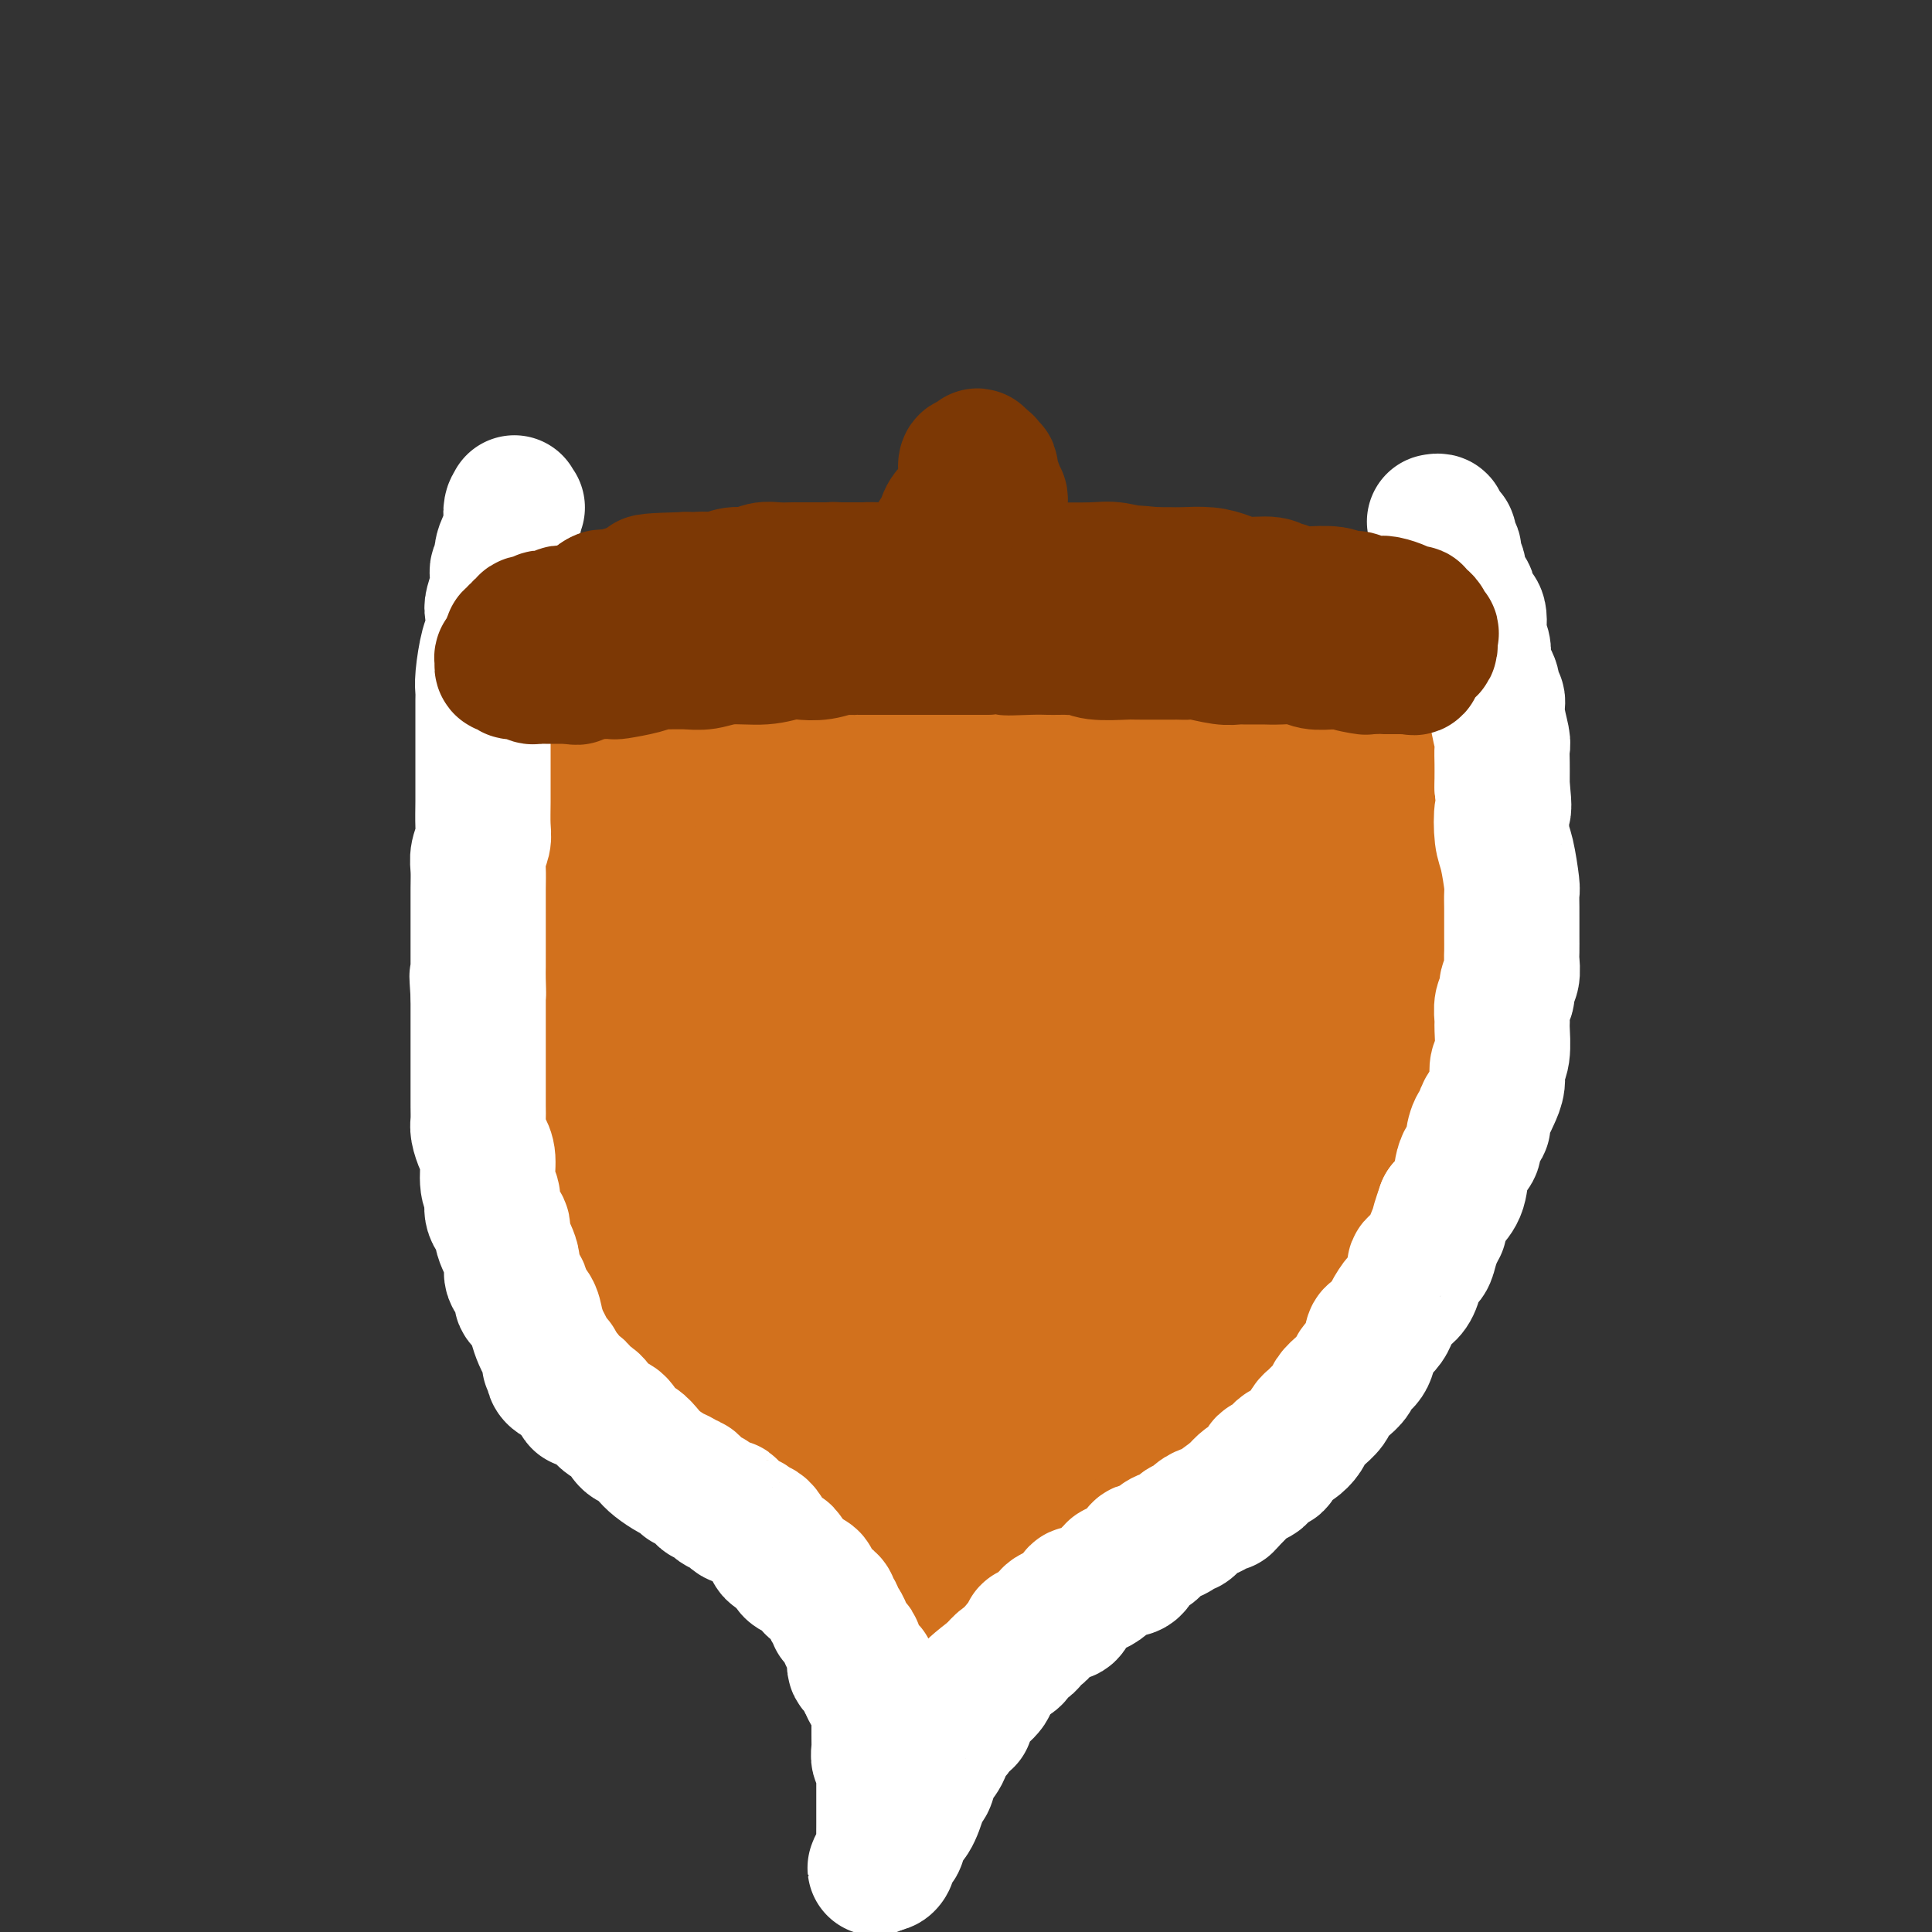 <svg viewBox='0 0 400 400' version='1.1' xmlns='http://www.w3.org/2000/svg' xmlns:xlink='http://www.w3.org/1999/xlink'><rect x="0" y="0" width="400" height="400" fill="#333333" stroke="none"/><g fill='none' stroke='#D2711D' stroke-width='28' stroke-linecap='round' stroke-linejoin='round'><path d='M186,316c0.009,-0.033 0.017,-0.065 0,0c-0.017,0.065 -0.061,0.228 0,0c0.061,-0.228 0.226,-0.849 0,-1c-0.226,-0.151 -0.844,0.166 -1,0c-0.156,-0.166 0.150,-0.815 0,-1c-0.150,-0.185 -0.757,0.094 -1,0c-0.243,-0.094 -0.121,-0.560 0,-1c0.121,-0.440 0.243,-0.854 0,-1c-0.243,-0.146 -0.850,-0.025 -1,0c-0.150,0.025 0.156,-0.045 0,0c-0.156,0.045 -0.773,0.204 -1,0c-0.227,-0.204 -0.065,-0.773 0,-1c0.065,-0.227 0.032,-0.114 0,0'/><path d='M182,311c-0.630,-0.957 -0.207,-0.849 0,-1c0.207,-0.151 0.196,-0.563 0,-1c-0.196,-0.437 -0.578,-0.901 -1,-1c-0.422,-0.099 -0.882,0.166 -1,0c-0.118,-0.166 0.108,-0.763 0,-1c-0.108,-0.237 -0.551,-0.115 -1,0c-0.449,0.115 -0.904,0.224 -1,0c-0.096,-0.224 0.167,-0.782 0,-1c-0.167,-0.218 -0.764,-0.096 -1,0c-0.236,0.096 -0.109,0.165 0,0c0.109,-0.165 0.202,-0.565 0,-1c-0.202,-0.435 -0.698,-0.905 -1,-1c-0.302,-0.095 -0.408,0.186 -1,0c-0.592,-0.186 -1.668,-0.837 -2,-1c-0.332,-0.163 0.079,0.164 0,0c-0.079,-0.164 -0.650,-0.818 -1,-1c-0.350,-0.182 -0.479,0.110 -1,0c-0.521,-0.110 -1.435,-0.621 -2,-1c-0.565,-0.379 -0.780,-0.625 -1,-1c-0.220,-0.375 -0.444,-0.877 -1,-1c-0.556,-0.123 -1.446,0.135 -2,0c-0.554,-0.135 -0.774,-0.662 -1,-1c-0.226,-0.338 -0.457,-0.486 -1,-1c-0.543,-0.514 -1.397,-1.393 -2,-2c-0.603,-0.607 -0.956,-0.941 -1,-1c-0.044,-0.059 0.221,0.157 0,0c-0.221,-0.157 -0.927,-0.686 -2,-1c-1.073,-0.314 -2.515,-0.414 -3,-1c-0.485,-0.586 -0.015,-1.658 0,-2c0.015,-0.342 -0.424,0.045 -1,0c-0.576,-0.045 -1.288,-0.523 -2,-1'/><path d='M152,289c-4.590,-3.822 -1.065,-2.378 0,-2c1.065,0.378 -0.331,-0.309 -1,-1c-0.669,-0.691 -0.612,-1.387 -1,-2c-0.388,-0.613 -1.222,-1.142 -2,-2c-0.778,-0.858 -1.500,-2.046 -2,-3c-0.500,-0.954 -0.778,-1.673 -1,-2c-0.222,-0.327 -0.387,-0.262 -1,-1c-0.613,-0.738 -1.673,-2.280 -2,-3c-0.327,-0.720 0.080,-0.618 0,-1c-0.080,-0.382 -0.646,-1.248 -1,-2c-0.354,-0.752 -0.495,-1.391 -1,-2c-0.505,-0.609 -1.374,-1.188 -2,-2c-0.626,-0.812 -1.008,-1.856 -1,-3c0.008,-1.144 0.405,-2.390 0,-3c-0.405,-0.610 -1.611,-0.586 -2,-1c-0.389,-0.414 0.039,-1.266 0,-2c-0.039,-0.734 -0.546,-1.351 -1,-2c-0.454,-0.649 -0.854,-1.329 -1,-2c-0.146,-0.671 -0.039,-1.334 0,-2c0.039,-0.666 0.010,-1.337 0,-2c-0.010,-0.663 -0.002,-1.320 0,-2c0.002,-0.680 -0.003,-1.384 0,-2c0.003,-0.616 0.015,-1.146 0,-2c-0.015,-0.854 -0.057,-2.033 0,-3c0.057,-0.967 0.211,-1.722 0,-2c-0.211,-0.278 -0.789,-0.078 -1,-1c-0.211,-0.922 -0.057,-2.965 0,-4c0.057,-1.035 0.015,-1.061 0,-2c-0.015,-0.939 -0.004,-2.791 0,-4c0.004,-1.209 0.001,-1.774 0,-3c-0.001,-1.226 -0.001,-3.113 0,-5'/><path d='M132,219c-0.155,-5.702 -0.041,-2.956 0,-3c0.041,-0.044 0.011,-2.879 0,-4c-0.011,-1.121 -0.003,-0.528 0,-1c0.003,-0.472 0.001,-2.010 0,-3c-0.001,-0.990 -0.000,-1.434 0,-2c0.000,-0.566 0.000,-1.255 0,-2c-0.000,-0.745 0.000,-1.546 0,-2c-0.000,-0.454 -0.000,-0.562 0,-1c0.000,-0.438 0.000,-1.206 0,-2c-0.000,-0.794 -0.001,-1.615 0,-2c0.001,-0.385 0.004,-0.333 0,-1c-0.004,-0.667 -0.015,-2.051 0,-3c0.015,-0.949 0.057,-1.461 0,-2c-0.057,-0.539 -0.212,-1.104 0,-2c0.212,-0.896 0.793,-2.123 1,-3c0.207,-0.877 0.041,-1.404 0,-2c-0.041,-0.596 0.042,-1.263 0,-2c-0.042,-0.737 -0.208,-1.546 0,-2c0.208,-0.454 0.792,-0.555 1,-1c0.208,-0.445 0.041,-1.234 0,-2c-0.041,-0.766 0.046,-1.511 0,-2c-0.046,-0.489 -0.223,-0.724 0,-1c0.223,-0.276 0.847,-0.595 1,-1c0.153,-0.405 -0.165,-0.896 0,-1c0.165,-0.104 0.813,0.179 1,0c0.187,-0.179 -0.088,-0.822 0,-1c0.088,-0.178 0.537,0.107 1,0c0.463,-0.107 0.938,-0.606 1,-1c0.062,-0.394 -0.291,-0.683 0,-1c0.291,-0.317 1.226,-0.662 2,-1c0.774,-0.338 1.387,-0.669 2,-1'/><path d='M142,167c1.039,-1.142 -0.364,0.003 0,0c0.364,-0.003 2.496,-1.154 4,-2c1.504,-0.846 2.382,-1.389 3,-2c0.618,-0.611 0.977,-1.291 2,-2c1.023,-0.709 2.711,-1.447 4,-2c1.289,-0.553 2.179,-0.922 3,-1c0.821,-0.078 1.573,0.133 2,0c0.427,-0.133 0.531,-0.610 1,-1c0.469,-0.390 1.305,-0.693 2,-1c0.695,-0.307 1.250,-0.618 2,-1c0.750,-0.382 1.697,-0.834 3,-1c1.303,-0.166 2.963,-0.044 4,0c1.037,0.044 1.449,0.012 3,0c1.551,-0.012 4.239,-0.003 6,0c1.761,0.003 2.595,0.001 4,0c1.405,-0.001 3.380,-0.000 5,0c1.620,0.000 2.884,0.000 5,0c2.116,-0.000 5.083,0.000 7,0c1.917,-0.000 2.784,-0.000 5,0c2.216,0.000 5.781,0.001 8,0c2.219,-0.001 3.093,-0.004 4,0c0.907,0.004 1.848,0.015 3,0c1.152,-0.015 2.516,-0.057 3,0c0.484,0.057 0.087,0.211 1,0c0.913,-0.211 3.135,-0.789 4,-1c0.865,-0.211 0.374,-0.057 1,0c0.626,0.057 2.369,0.015 4,0c1.631,-0.015 3.148,-0.004 4,0c0.852,0.004 1.037,0.001 2,0c0.963,-0.001 2.704,-0.000 4,0c1.296,0.000 2.148,0.000 3,0'/><path d='M248,153c12.906,-0.155 5.171,-0.041 3,0c-2.171,0.041 1.221,0.011 3,0c1.779,-0.011 1.946,-0.003 3,0c1.054,0.003 2.997,0.000 4,0c1.003,-0.000 1.067,0.003 2,0c0.933,-0.003 2.734,-0.011 4,0c1.266,0.011 1.997,0.041 3,0c1.003,-0.041 2.279,-0.152 3,0c0.721,0.152 0.886,0.567 2,1c1.114,0.433 3.178,0.886 4,1c0.822,0.114 0.401,-0.109 1,0c0.599,0.109 2.216,0.551 3,1c0.784,0.449 0.735,0.905 1,1c0.265,0.095 0.845,-0.173 1,0c0.155,0.173 -0.116,0.785 0,1c0.116,0.215 0.618,0.032 1,0c0.382,-0.032 0.644,0.086 1,0c0.356,-0.086 0.806,-0.375 1,0c0.194,0.375 0.132,1.413 0,2c-0.132,0.587 -0.334,0.724 0,1c0.334,0.276 1.203,0.693 2,1c0.797,0.307 1.523,0.505 2,1c0.477,0.495 0.706,1.288 1,2c0.294,0.712 0.653,1.343 1,2c0.347,0.657 0.681,1.341 1,2c0.319,0.659 0.621,1.293 1,2c0.379,0.707 0.834,1.488 1,2c0.166,0.512 0.045,0.756 0,1c-0.045,0.244 -0.012,0.489 0,1c0.012,0.511 0.003,1.289 0,2c-0.003,0.711 -0.002,1.356 0,2'/><path d='M297,179c1.392,3.666 0.373,2.330 0,2c-0.373,-0.330 -0.100,0.345 0,1c0.100,0.655 0.027,1.289 0,2c-0.027,0.711 -0.007,1.498 0,2c0.007,0.502 0.002,0.720 0,1c-0.002,0.280 -0.001,0.623 0,1c0.001,0.377 0.000,0.788 0,1c-0.000,0.212 -0.000,0.224 0,1c0.000,0.776 0.000,2.315 0,3c-0.000,0.685 0.000,0.517 0,1c-0.000,0.483 -0.000,1.618 0,3c0.000,1.382 0.000,3.012 0,4c-0.000,0.988 -0.000,1.336 0,2c0.000,0.664 0.001,1.645 0,2c-0.001,0.355 -0.003,0.083 0,1c0.003,0.917 0.011,3.022 0,4c-0.011,0.978 -0.042,0.829 0,1c0.042,0.171 0.155,0.662 0,1c-0.155,0.338 -0.580,0.523 -1,1c-0.420,0.477 -0.834,1.248 -1,2c-0.166,0.752 -0.082,1.487 0,2c0.082,0.513 0.163,0.804 0,1c-0.163,0.196 -0.568,0.299 -1,1c-0.432,0.701 -0.889,2.002 -1,3c-0.111,0.998 0.125,1.692 0,2c-0.125,0.308 -0.611,0.229 -1,1c-0.389,0.771 -0.682,2.392 -1,3c-0.318,0.608 -0.663,0.202 -1,1c-0.337,0.798 -0.668,2.799 -1,4c-0.332,1.201 -0.666,1.600 -1,2'/><path d='M288,235c-1.339,4.227 -0.188,2.293 0,2c0.188,-0.293 -0.589,1.053 -1,2c-0.411,0.947 -0.457,1.494 -1,2c-0.543,0.506 -1.585,0.971 -2,2c-0.415,1.029 -0.205,2.621 0,3c0.205,0.379 0.406,-0.456 0,0c-0.406,0.456 -1.417,2.204 -2,3c-0.583,0.796 -0.737,0.641 -1,1c-0.263,0.359 -0.634,1.233 -1,2c-0.366,0.767 -0.728,1.428 -1,2c-0.272,0.572 -0.454,1.057 -1,2c-0.546,0.943 -1.456,2.345 -2,3c-0.544,0.655 -0.724,0.565 -1,1c-0.276,0.435 -0.650,1.397 -1,2c-0.350,0.603 -0.675,0.847 -1,1c-0.325,0.153 -0.650,0.214 -1,1c-0.350,0.786 -0.727,2.297 -1,3c-0.273,0.703 -0.444,0.599 -1,1c-0.556,0.401 -1.496,1.306 -2,2c-0.504,0.694 -0.572,1.178 -1,2c-0.428,0.822 -1.218,1.983 -2,3c-0.782,1.017 -1.557,1.890 -2,3c-0.443,1.110 -0.553,2.457 -1,3c-0.447,0.543 -1.232,0.282 -2,1c-0.768,0.718 -1.520,2.416 -2,3c-0.480,0.584 -0.689,0.054 -1,0c-0.311,-0.054 -0.722,0.367 -1,1c-0.278,0.633 -0.421,1.478 -1,2c-0.579,0.522 -1.594,0.721 -2,1c-0.406,0.279 -0.203,0.640 0,1'/><path d='M253,290c-4.048,5.278 -1.669,1.474 -1,0c0.669,-1.474 -0.372,-0.616 -1,0c-0.628,0.616 -0.844,0.992 -1,1c-0.156,0.008 -0.252,-0.350 -1,0c-0.748,0.350 -2.149,1.408 -3,2c-0.851,0.592 -1.153,0.718 -2,1c-0.847,0.282 -2.238,0.721 -3,1c-0.762,0.279 -0.893,0.400 -2,1c-1.107,0.600 -3.189,1.680 -4,2c-0.811,0.320 -0.350,-0.121 -1,0c-0.650,0.121 -2.411,0.802 -3,1c-0.589,0.198 -0.008,-0.088 0,0c0.008,0.088 -0.559,0.549 -1,1c-0.441,0.451 -0.757,0.890 -1,1c-0.243,0.110 -0.413,-0.110 -1,0c-0.587,0.110 -1.590,0.551 -2,1c-0.410,0.449 -0.228,0.907 -1,1c-0.772,0.093 -2.500,-0.177 -3,0c-0.500,0.177 0.227,0.803 0,1c-0.227,0.197 -1.408,-0.034 -2,0c-0.592,0.034 -0.593,0.334 -1,1c-0.407,0.666 -1.218,1.699 -2,2c-0.782,0.301 -1.534,-0.130 -2,0c-0.466,0.130 -0.646,0.823 -1,1c-0.354,0.177 -0.881,-0.160 -1,0c-0.119,0.160 0.172,0.816 0,1c-0.172,0.184 -0.806,-0.105 -1,0c-0.194,0.105 0.051,0.606 0,1c-0.051,0.394 -0.398,0.683 -1,1c-0.602,0.317 -1.458,0.662 -2,1c-0.542,0.338 -0.771,0.669 -1,1'/><path d='M208,313c-2.364,1.729 -1.275,1.051 -1,1c0.275,-0.051 -0.265,0.526 -1,1c-0.735,0.474 -1.664,0.844 -2,1c-0.336,0.156 -0.079,0.096 0,0c0.079,-0.096 -0.020,-0.228 0,0c0.020,0.228 0.159,0.817 0,1c-0.159,0.183 -0.617,-0.038 -1,0c-0.383,0.038 -0.690,0.336 -1,1c-0.310,0.664 -0.623,1.693 -1,2c-0.377,0.307 -0.818,-0.110 -1,0c-0.182,0.110 -0.105,0.746 0,1c0.105,0.254 0.240,0.125 0,0c-0.240,-0.125 -0.853,-0.245 -1,0c-0.147,0.245 0.172,0.854 0,1c-0.172,0.146 -0.835,-0.172 -1,0c-0.165,0.172 0.167,0.835 0,1c-0.167,0.165 -0.833,-0.166 -1,0c-0.167,0.166 0.165,0.829 0,1c-0.165,0.171 -0.828,-0.150 -1,0c-0.172,0.150 0.146,0.771 0,1c-0.146,0.229 -0.756,0.065 -1,0c-0.244,-0.065 -0.122,-0.033 0,0'/><path d='M195,325c-1.964,1.796 -0.372,0.285 0,0c0.372,-0.285 -0.474,0.656 -1,1c-0.526,0.344 -0.733,0.092 -1,0c-0.267,-0.092 -0.596,-0.024 -1,0c-0.404,0.024 -0.883,0.002 -1,0c-0.117,-0.002 0.127,0.014 0,0c-0.127,-0.014 -0.627,-0.059 -1,0c-0.373,0.059 -0.621,0.222 -1,0c-0.379,-0.222 -0.890,-0.829 -1,-1c-0.110,-0.171 0.181,0.095 0,0c-0.181,-0.095 -0.833,-0.551 -1,-1c-0.167,-0.449 0.151,-0.891 0,-1c-0.151,-0.109 -0.773,0.114 -1,0c-0.227,-0.114 -0.061,-0.567 0,-1c0.061,-0.433 0.016,-0.847 0,-1c-0.016,-0.153 -0.005,-0.044 0,0c0.005,0.044 0.002,0.022 0,0'/><path d='M186,321c-0.692,-0.724 -0.921,-0.036 -1,0c-0.079,0.036 -0.006,-0.582 0,-1c0.006,-0.418 -0.054,-0.637 0,-1c0.054,-0.363 0.221,-0.871 0,-1c-0.221,-0.129 -0.829,0.120 -1,0c-0.171,-0.120 0.094,-0.609 0,-1c-0.094,-0.391 -0.547,-0.683 -1,-1c-0.453,-0.317 -0.905,-0.660 -1,-1c-0.095,-0.340 0.168,-0.679 0,-1c-0.168,-0.321 -0.766,-0.625 -1,-1c-0.234,-0.375 -0.105,-0.821 0,-1c0.105,-0.179 0.187,-0.090 0,0c-0.187,0.090 -0.642,0.183 -1,0c-0.358,-0.183 -0.617,-0.640 -1,-1c-0.383,-0.360 -0.889,-0.621 -1,-1c-0.111,-0.379 0.174,-0.875 0,-1c-0.174,-0.125 -0.806,0.123 -1,0c-0.194,-0.123 0.050,-0.615 0,-1c-0.050,-0.385 -0.395,-0.663 -1,-1c-0.605,-0.337 -1.472,-0.734 -2,-1c-0.528,-0.266 -0.719,-0.400 -1,-1c-0.281,-0.600 -0.653,-1.666 -1,-2c-0.347,-0.334 -0.670,0.064 -1,0c-0.330,-0.064 -0.666,-0.590 -1,-1c-0.334,-0.410 -0.667,-0.705 -1,-1'/><path d='M169,301c-2.847,-3.338 -1.465,-1.682 -1,-1c0.465,0.682 0.012,0.390 0,0c-0.012,-0.390 0.417,-0.878 0,-1c-0.417,-0.122 -1.680,0.121 -2,0c-0.320,-0.121 0.305,-0.606 0,-1c-0.305,-0.394 -1.538,-0.698 -2,-1c-0.462,-0.302 -0.151,-0.603 0,-1c0.151,-0.397 0.142,-0.890 0,-1c-0.142,-0.110 -0.418,0.164 -1,0c-0.582,-0.164 -1.470,-0.765 -2,-1c-0.530,-0.235 -0.703,-0.104 -1,0c-0.297,0.104 -0.717,0.183 -1,0c-0.283,-0.183 -0.429,-0.626 -1,-1c-0.571,-0.374 -1.567,-0.679 -2,-1c-0.433,-0.321 -0.302,-0.659 -1,-1c-0.698,-0.341 -2.225,-0.683 -3,-1c-0.775,-0.317 -0.799,-0.607 -1,-1c-0.201,-0.393 -0.578,-0.889 -1,-1c-0.422,-0.111 -0.888,0.164 -1,0c-0.112,-0.164 0.128,-0.766 0,-1c-0.128,-0.234 -0.626,-0.102 -1,0c-0.374,0.102 -0.625,0.172 -1,0c-0.375,-0.172 -0.874,-0.586 -1,-1c-0.126,-0.414 0.121,-0.828 0,-1c-0.121,-0.172 -0.610,-0.101 -1,0c-0.390,0.101 -0.682,0.234 -1,0c-0.318,-0.234 -0.663,-0.833 -1,-1c-0.337,-0.167 -0.668,0.100 -1,0c-0.332,-0.100 -0.666,-0.565 -1,-1c-0.334,-0.435 -0.667,-0.838 -1,-1c-0.333,-0.162 -0.667,-0.081 -1,0'/><path d='M139,282c-4.599,-3.167 -1.095,-1.584 0,-1c1.095,0.584 -0.217,0.167 -1,0c-0.783,-0.167 -1.035,-0.086 -1,0c0.035,0.086 0.357,0.178 0,0c-0.357,-0.178 -1.395,-0.624 -2,-1c-0.605,-0.376 -0.779,-0.682 -1,-1c-0.221,-0.318 -0.489,-0.648 -1,-1c-0.511,-0.352 -1.264,-0.725 -2,-1c-0.736,-0.275 -1.454,-0.450 -2,-1c-0.546,-0.550 -0.920,-1.473 -1,-2c-0.080,-0.527 0.133,-0.656 0,-1c-0.133,-0.344 -0.613,-0.903 -1,-1c-0.387,-0.097 -0.681,0.269 -1,0c-0.319,-0.269 -0.663,-1.173 -1,-2c-0.337,-0.827 -0.667,-1.577 -1,-2c-0.333,-0.423 -0.667,-0.518 -1,-1c-0.333,-0.482 -0.663,-1.350 -1,-2c-0.337,-0.650 -0.682,-1.081 -1,-2c-0.318,-0.919 -0.611,-2.327 -1,-3c-0.389,-0.673 -0.875,-0.610 -1,-1c-0.125,-0.390 0.111,-1.233 0,-2c-0.111,-0.767 -0.570,-1.458 -1,-2c-0.430,-0.542 -0.832,-0.935 -1,-2c-0.168,-1.065 -0.101,-2.801 0,-4c0.101,-1.199 0.237,-1.862 0,-3c-0.237,-1.138 -0.848,-2.753 -1,-4c-0.152,-1.247 0.155,-2.128 0,-3c-0.155,-0.872 -0.773,-1.735 -1,-3c-0.227,-1.265 -0.065,-2.933 0,-4c0.065,-1.067 0.032,-1.534 0,-2'/><path d='M115,230c-1.094,-5.612 -0.829,-3.142 -1,-3c-0.171,0.142 -0.778,-2.044 -1,-3c-0.222,-0.956 -0.060,-0.681 0,-1c0.060,-0.319 0.016,-1.231 0,-2c-0.016,-0.769 -0.004,-1.393 0,-2c0.004,-0.607 0.001,-1.197 0,-2c-0.001,-0.803 -0.000,-1.820 0,-3c0.000,-1.180 0.000,-2.522 0,-3c-0.000,-0.478 -0.000,-0.093 0,-1c0.000,-0.907 0.000,-3.107 0,-4c-0.000,-0.893 -0.000,-0.480 0,-1c0.000,-0.520 0.000,-1.974 0,-3c-0.000,-1.026 -0.000,-1.623 0,-2c0.000,-0.377 0.000,-0.533 0,-1c-0.000,-0.467 -0.000,-1.246 0,-2c0.000,-0.754 0.000,-1.482 0,-2c-0.000,-0.518 -0.000,-0.824 0,-2c0.000,-1.176 0.000,-3.220 0,-4c-0.000,-0.780 -0.000,-0.296 0,-1c0.000,-0.704 0.000,-2.597 0,-4c-0.000,-1.403 -0.000,-2.316 0,-3c0.000,-0.684 0.000,-1.140 0,-2c-0.000,-0.860 -0.000,-2.123 0,-3c0.000,-0.877 0.000,-1.366 0,-2c-0.000,-0.634 -0.000,-1.413 0,-2c0.000,-0.587 -0.000,-0.983 0,-1c0.000,-0.017 -0.000,0.346 0,0c0.000,-0.346 -0.000,-1.402 0,-2c0.000,-0.598 -0.000,-0.738 0,-1c0.000,-0.262 0.000,-0.646 0,-1c0.000,-0.354 0.000,-0.677 0,-1'/><path d='M113,166c-0.309,-10.225 -0.083,-3.786 0,-2c0.083,1.786 0.022,-1.081 0,-2c-0.022,-0.919 -0.006,0.108 0,0c0.006,-0.108 0.002,-1.352 0,-2c-0.002,-0.648 -0.001,-0.699 0,-1c0.001,-0.301 0.003,-0.853 0,-1c-0.003,-0.147 -0.011,0.110 0,0c0.011,-0.110 0.041,-0.589 0,-1c-0.041,-0.411 -0.154,-0.756 0,-1c0.154,-0.244 0.574,-0.386 1,-1c0.426,-0.614 0.858,-1.698 1,-2c0.142,-0.302 -0.005,0.180 0,0c0.005,-0.180 0.161,-1.021 1,-2c0.839,-0.979 2.361,-2.098 3,-3c0.639,-0.902 0.395,-1.589 1,-2c0.605,-0.411 2.061,-0.547 3,-1c0.939,-0.453 1.363,-1.225 2,-2c0.637,-0.775 1.486,-1.555 3,-2c1.514,-0.445 3.692,-0.557 5,-1c1.308,-0.443 1.745,-1.219 3,-2c1.255,-0.781 3.327,-1.568 5,-2c1.673,-0.432 2.946,-0.511 5,-1c2.054,-0.489 4.889,-1.389 7,-2c2.111,-0.611 3.497,-0.933 6,-1c2.503,-0.067 6.122,0.122 8,0c1.878,-0.122 2.014,-0.555 3,-1c0.986,-0.445 2.821,-0.903 4,-1c1.179,-0.097 1.702,0.166 3,0c1.298,-0.166 3.371,-0.762 5,-1c1.629,-0.238 2.815,-0.119 4,0'/><path d='M186,129c6.701,-0.569 6.952,0.009 8,0c1.048,-0.009 2.891,-0.605 4,0c1.109,0.605 1.482,2.411 3,3c1.518,0.589 4.180,-0.039 7,0c2.820,0.039 5.797,0.746 8,1c2.203,0.254 3.631,0.057 5,0c1.369,-0.057 2.678,0.027 4,0c1.322,-0.027 2.655,-0.165 4,0c1.345,0.165 2.701,0.633 4,1c1.299,0.367 2.540,0.635 5,1c2.460,0.365 6.140,0.829 9,1c2.860,0.171 4.901,0.049 7,0c2.099,-0.049 4.257,-0.024 6,0c1.743,0.024 3.071,0.049 4,0c0.929,-0.049 1.458,-0.172 2,0c0.542,0.172 1.097,0.638 2,1c0.903,0.362 2.154,0.620 3,1c0.846,0.380 1.285,0.883 2,1c0.715,0.117 1.704,-0.150 2,0c0.296,0.150 -0.101,0.718 0,1c0.101,0.282 0.699,0.278 1,0c0.301,-0.278 0.303,-0.829 1,0c0.697,0.829 2.088,3.038 3,4c0.912,0.962 1.345,0.677 2,1c0.655,0.323 1.534,1.253 2,2c0.466,0.747 0.521,1.312 1,2c0.479,0.688 1.383,1.499 2,2c0.617,0.501 0.949,0.691 1,1c0.051,0.309 -0.179,0.737 0,1c0.179,0.263 0.765,0.361 1,1c0.235,0.639 0.117,1.820 0,3'/><path d='M289,157c0.790,1.543 0.264,0.400 0,1c-0.264,0.600 -0.267,2.943 0,5c0.267,2.057 0.803,3.826 1,5c0.197,1.174 0.053,1.751 0,3c-0.053,1.249 -0.017,3.170 0,4c0.017,0.830 0.015,0.570 0,1c-0.015,0.430 -0.042,1.551 0,2c0.042,0.449 0.151,0.227 0,2c-0.151,1.773 -0.564,5.542 -1,8c-0.436,2.458 -0.895,3.604 -1,5c-0.105,1.396 0.145,3.043 0,4c-0.145,0.957 -0.686,1.223 -1,2c-0.314,0.777 -0.401,2.066 -1,3c-0.599,0.934 -1.709,1.512 -2,2c-0.291,0.488 0.236,0.886 0,2c-0.236,1.114 -1.234,2.946 -2,5c-0.766,2.054 -1.300,4.331 -2,6c-0.700,1.669 -1.567,2.730 -2,4c-0.433,1.270 -0.434,2.747 -1,4c-0.566,1.253 -1.699,2.280 -2,3c-0.301,0.720 0.230,1.132 0,2c-0.230,0.868 -1.222,2.194 -2,3c-0.778,0.806 -1.344,1.094 -2,2c-0.656,0.906 -1.402,2.429 -3,5c-1.598,2.571 -4.046,6.189 -6,9c-1.954,2.811 -3.413,4.815 -5,7c-1.587,2.185 -3.301,4.552 -4,6c-0.699,1.448 -0.383,1.976 -1,3c-0.617,1.024 -2.166,2.545 -3,3c-0.834,0.455 -0.953,-0.156 -1,0c-0.047,0.156 -0.024,1.078 0,2'/><path d='M248,270c-4.511,6.065 -3.288,2.727 -3,2c0.288,-0.727 -0.360,1.156 -1,2c-0.640,0.844 -1.271,0.649 -2,1c-0.729,0.351 -1.554,1.249 -2,2c-0.446,0.751 -0.513,1.357 -1,2c-0.487,0.643 -1.393,1.325 -2,2c-0.607,0.675 -0.915,1.343 -2,2c-1.085,0.657 -2.946,1.304 -4,2c-1.054,0.696 -1.299,1.442 -2,2c-0.701,0.558 -1.858,0.927 -3,2c-1.142,1.073 -2.269,2.851 -4,4c-1.731,1.149 -4.066,1.670 -5,2c-0.934,0.330 -0.465,0.468 -1,1c-0.535,0.532 -2.072,1.456 -3,2c-0.928,0.544 -1.246,0.706 -2,1c-0.754,0.294 -1.942,0.720 -3,1c-1.058,0.280 -1.984,0.415 -3,1c-1.016,0.585 -2.121,1.622 -3,2c-0.879,0.378 -1.531,0.097 -2,0c-0.469,-0.097 -0.755,-0.011 -1,0c-0.245,0.011 -0.451,-0.052 -1,0c-0.549,0.052 -1.443,0.218 -2,0c-0.557,-0.218 -0.776,-0.820 -1,-1c-0.224,-0.180 -0.452,0.061 -1,0c-0.548,-0.061 -1.417,-0.425 -2,-1c-0.583,-0.575 -0.880,-1.361 -2,-2c-1.120,-0.639 -3.063,-1.130 -4,-2c-0.937,-0.870 -0.868,-2.119 -2,-3c-1.132,-0.881 -3.466,-1.395 -5,-2c-1.534,-0.605 -2.267,-1.303 -3,-2'/><path d='M176,290c-3.524,-2.654 -2.333,-2.787 -3,-4c-0.667,-1.213 -3.193,-3.504 -5,-5c-1.807,-1.496 -2.896,-2.196 -4,-3c-1.104,-0.804 -2.222,-1.711 -3,-3c-0.778,-1.289 -1.215,-2.959 -2,-5c-0.785,-2.041 -1.917,-4.453 -3,-7c-1.083,-2.547 -2.118,-5.230 -3,-8c-0.882,-2.770 -1.612,-5.628 -2,-8c-0.388,-2.372 -0.433,-4.257 -1,-6c-0.567,-1.743 -1.654,-3.344 -2,-4c-0.346,-0.656 0.051,-0.366 0,-1c-0.051,-0.634 -0.548,-2.192 -1,-3c-0.452,-0.808 -0.857,-0.867 -1,-1c-0.143,-0.133 -0.024,-0.341 0,-1c0.024,-0.659 -0.048,-1.769 0,-3c0.048,-1.231 0.215,-2.582 0,-4c-0.215,-1.418 -0.813,-2.901 -1,-5c-0.187,-2.099 0.038,-4.813 0,-7c-0.038,-2.187 -0.339,-3.846 -1,-6c-0.661,-2.154 -1.682,-4.803 -2,-7c-0.318,-2.197 0.069,-3.941 0,-6c-0.069,-2.059 -0.592,-4.431 -1,-6c-0.408,-1.569 -0.702,-2.335 -1,-3c-0.298,-0.665 -0.602,-1.229 -1,-2c-0.398,-0.771 -0.891,-1.748 -1,-2c-0.109,-0.252 0.167,0.220 0,0c-0.167,-0.220 -0.777,-1.131 -1,-2c-0.223,-0.869 -0.060,-1.697 0,-2c0.060,-0.303 0.016,-0.082 0,-1c-0.016,-0.918 -0.005,-2.977 0,-4c0.005,-1.023 0.002,-1.012 0,-1'/><path d='M137,170c-2.472,-14.124 -0.652,-6.933 0,-5c0.652,1.933 0.136,-1.390 0,-3c-0.136,-1.610 0.106,-1.506 0,-2c-0.106,-0.494 -0.561,-1.585 -1,-2c-0.439,-0.415 -0.861,-0.153 -1,0c-0.139,0.153 0.007,0.199 0,0c-0.007,-0.199 -0.167,-0.641 0,-1c0.167,-0.359 0.661,-0.633 1,-1c0.339,-0.367 0.524,-0.827 1,-1c0.476,-0.173 1.243,-0.057 2,0c0.757,0.057 1.505,0.057 2,0c0.495,-0.057 0.736,-0.169 1,0c0.264,0.169 0.552,0.620 2,1c1.448,0.380 4.058,0.690 7,1c2.942,0.310 6.216,0.619 9,1c2.784,0.381 5.078,0.833 9,1c3.922,0.167 9.472,0.048 14,0c4.528,-0.048 8.034,-0.027 12,0c3.966,0.027 8.390,0.060 12,0c3.610,-0.060 6.405,-0.212 10,0c3.595,0.212 7.990,0.789 12,1c4.010,0.211 7.635,0.057 10,0c2.365,-0.057 3.472,-0.016 5,0c1.528,0.016 3.479,0.008 5,0c1.521,-0.008 2.612,-0.016 4,0c1.388,0.016 3.073,0.056 5,0c1.927,-0.056 4.096,-0.207 6,0c1.904,0.207 3.544,0.774 5,1c1.456,0.226 2.728,0.113 4,0'/><path d='M273,161c16.421,0.326 5.473,0.141 2,0c-3.473,-0.141 0.529,-0.238 2,0c1.471,0.238 0.411,0.811 0,1c-0.411,0.189 -0.173,-0.007 0,0c0.173,0.007 0.281,0.218 0,1c-0.281,0.782 -0.950,2.135 -2,4c-1.050,1.865 -2.481,4.241 -3,6c-0.519,1.759 -0.128,2.900 -1,5c-0.872,2.100 -3.008,5.160 -5,9c-1.992,3.840 -3.839,8.460 -5,11c-1.161,2.540 -1.634,3.001 -2,4c-0.366,0.999 -0.623,2.536 -1,4c-0.377,1.464 -0.872,2.855 -1,4c-0.128,1.145 0.112,2.044 0,3c-0.112,0.956 -0.574,1.968 -2,4c-1.426,2.032 -3.814,5.084 -5,7c-1.186,1.916 -1.170,2.696 -2,4c-0.830,1.304 -2.506,3.131 -4,5c-1.494,1.869 -2.805,3.782 -4,5c-1.195,1.218 -2.274,1.743 -3,3c-0.726,1.257 -1.098,3.245 -2,4c-0.902,0.755 -2.332,0.276 -4,2c-1.668,1.724 -3.574,5.651 -6,8c-2.426,2.349 -5.374,3.118 -8,5c-2.626,1.882 -4.931,4.876 -7,7c-2.069,2.124 -3.903,3.380 -5,4c-1.097,0.620 -1.456,0.606 -2,1c-0.544,0.394 -1.272,1.197 -2,2'/><path d='M201,274c-3.844,3.402 -1.453,2.407 -1,2c0.453,-0.407 -1.030,-0.224 -3,1c-1.970,1.224 -4.426,3.491 -6,5c-1.574,1.509 -2.268,2.261 -3,3c-0.732,0.739 -1.504,1.466 -2,2c-0.496,0.534 -0.717,0.874 -1,1c-0.283,0.126 -0.628,0.039 -1,0c-0.372,-0.039 -0.773,-0.030 -1,0c-0.227,0.030 -0.282,0.082 -1,-1c-0.718,-1.082 -2.099,-3.298 -4,-6c-1.901,-2.702 -4.323,-5.890 -7,-9c-2.677,-3.110 -5.610,-6.141 -8,-9c-2.390,-2.859 -4.238,-5.545 -6,-8c-1.762,-2.455 -3.439,-4.679 -5,-7c-1.561,-2.321 -3.007,-4.740 -4,-7c-0.993,-2.260 -1.535,-4.363 -2,-7c-0.465,-2.637 -0.854,-5.808 -1,-8c-0.146,-2.192 -0.050,-3.405 0,-7c0.050,-3.595 0.054,-9.573 0,-13c-0.054,-3.427 -0.165,-4.303 0,-6c0.165,-1.697 0.608,-4.213 1,-7c0.392,-2.787 0.735,-5.843 1,-8c0.265,-2.157 0.452,-3.415 1,-5c0.548,-1.585 1.456,-3.495 2,-5c0.544,-1.505 0.723,-2.603 1,-4c0.277,-1.397 0.652,-3.093 1,-4c0.348,-0.907 0.671,-1.025 1,-1c0.329,0.025 0.666,0.192 1,0c0.334,-0.192 0.667,-0.744 1,-1c0.333,-0.256 0.667,-0.216 1,0c0.333,0.216 0.667,0.608 1,1'/><path d='M157,166c1.178,-0.589 1.623,-1.561 2,1c0.377,2.561 0.688,8.654 1,13c0.312,4.346 0.626,6.946 1,11c0.374,4.054 0.807,9.564 1,15c0.193,5.436 0.146,10.800 0,16c-0.146,5.200 -0.391,10.238 0,15c0.391,4.762 1.418,9.247 2,12c0.582,2.753 0.719,3.772 2,7c1.281,3.228 3.706,8.665 5,11c1.294,2.335 1.458,1.567 2,2c0.542,0.433 1.463,2.065 2,3c0.537,0.935 0.691,1.172 1,1c0.309,-0.172 0.774,-0.753 1,-1c0.226,-0.247 0.213,-0.161 0,0c-0.213,0.161 -0.628,0.397 0,-1c0.628,-1.397 2.297,-4.425 3,-8c0.703,-3.575 0.441,-7.696 0,-13c-0.441,-5.304 -1.059,-11.791 -2,-18c-0.941,-6.209 -2.203,-12.141 -3,-18c-0.797,-5.859 -1.128,-11.646 -2,-17c-0.872,-5.354 -2.287,-10.276 -3,-14c-0.713,-3.724 -0.726,-6.251 -1,-10c-0.274,-3.749 -0.810,-8.720 -1,-11c-0.190,-2.280 -0.034,-1.871 0,-2c0.034,-0.129 -0.053,-0.798 0,-1c0.053,-0.202 0.245,0.061 1,0c0.755,-0.061 2.073,-0.446 3,0c0.927,0.446 1.464,1.723 2,3'/><path d='M174,162c1.349,0.743 1.720,1.102 3,2c1.280,0.898 3.467,2.335 5,4c1.533,1.665 2.411,3.558 3,5c0.589,1.442 0.890,2.435 1,4c0.110,1.565 0.030,3.703 0,7c-0.030,3.297 -0.011,7.753 0,13c0.011,5.247 0.013,11.286 0,17c-0.013,5.714 -0.042,11.104 0,17c0.042,5.896 0.154,12.298 0,15c-0.154,2.702 -0.574,1.705 0,3c0.574,1.295 2.140,4.883 3,7c0.860,2.117 1.012,2.762 1,3c-0.012,0.238 -0.189,0.068 0,0c0.189,-0.068 0.742,-0.034 1,0c0.258,0.034 0.219,0.068 0,0c-0.219,-0.068 -0.619,-0.238 0,-3c0.619,-2.762 2.258,-8.115 3,-13c0.742,-4.885 0.588,-9.303 0,-15c-0.588,-5.697 -1.609,-12.672 -3,-19c-1.391,-6.328 -3.154,-12.010 -4,-16c-0.846,-3.990 -0.777,-6.289 -1,-9c-0.223,-2.711 -0.738,-5.836 -1,-8c-0.262,-2.164 -0.270,-3.368 0,-4c0.270,-0.632 0.820,-0.691 1,-1c0.180,-0.309 -0.010,-0.867 0,-1c0.010,-0.133 0.219,0.160 1,0c0.781,-0.160 2.133,-0.774 3,-1c0.867,-0.226 1.248,-0.065 2,0c0.752,0.065 1.876,0.032 3,0'/><path d='M195,169c2.227,-0.717 2.793,-1.009 3,-1c0.207,0.009 0.054,0.318 0,1c-0.054,0.682 -0.008,1.737 0,2c0.008,0.263 -0.022,-0.267 0,1c0.022,1.267 0.097,4.332 0,7c-0.097,2.668 -0.367,4.941 -1,8c-0.633,3.059 -1.631,6.906 -2,10c-0.369,3.094 -0.110,5.435 0,9c0.110,3.565 0.071,8.356 0,13c-0.071,4.644 -0.174,9.143 0,14c0.174,4.857 0.625,10.074 1,13c0.375,2.926 0.675,3.563 1,4c0.325,0.437 0.674,0.674 1,1c0.326,0.326 0.630,0.743 1,1c0.370,0.257 0.806,0.356 1,0c0.194,-0.356 0.147,-1.168 0,-1c-0.147,0.168 -0.393,1.314 1,-1c1.393,-2.314 4.425,-8.089 6,-13c1.575,-4.911 1.693,-8.959 2,-13c0.307,-4.041 0.804,-8.076 1,-12c0.196,-3.924 0.090,-7.736 0,-11c-0.090,-3.264 -0.165,-5.981 0,-8c0.165,-2.019 0.568,-3.340 1,-5c0.432,-1.660 0.891,-3.660 1,-5c0.109,-1.340 -0.132,-2.019 0,-3c0.132,-0.981 0.637,-2.263 1,-3c0.363,-0.737 0.583,-0.930 1,-1c0.417,-0.070 1.029,-0.019 2,0c0.971,0.019 2.300,0.005 4,0c1.700,-0.005 3.771,-0.001 5,0c1.229,0.001 1.614,0.001 2,0'/><path d='M227,176c2.176,-0.265 0.617,-0.427 0,1c-0.617,1.427 -0.291,4.442 0,7c0.291,2.558 0.547,4.659 0,8c-0.547,3.341 -1.898,7.921 -3,12c-1.102,4.079 -1.956,7.657 -3,11c-1.044,3.343 -2.280,6.451 -3,9c-0.720,2.549 -0.925,4.540 -1,6c-0.075,1.460 -0.020,2.388 0,4c0.020,1.612 0.005,3.908 0,6c-0.005,2.092 0.002,3.980 0,6c-0.002,2.020 -0.011,4.171 0,5c0.011,0.829 0.042,0.335 0,0c-0.042,-0.335 -0.159,-0.511 1,-2c1.159,-1.489 3.592,-4.292 6,-8c2.408,-3.708 4.792,-8.323 7,-12c2.208,-3.677 4.240,-6.417 7,-12c2.760,-5.583 6.246,-14.011 8,-19c1.754,-4.989 1.775,-6.540 2,-8c0.225,-1.460 0.654,-2.831 1,-4c0.346,-1.169 0.610,-2.137 1,-3c0.390,-0.863 0.905,-1.621 1,-2c0.095,-0.379 -0.232,-0.378 0,-1c0.232,-0.622 1.022,-1.865 2,-3c0.978,-1.135 2.143,-2.160 3,-3c0.857,-0.840 1.405,-1.493 2,-2c0.595,-0.507 1.237,-0.867 2,-1c0.763,-0.133 1.647,-0.038 2,0c0.353,0.038 0.177,0.019 0,0'/><path d='M262,171c1.641,-1.160 0.243,0.438 0,1c-0.243,0.562 0.668,0.086 1,0c0.332,-0.086 0.085,0.219 0,1c-0.085,0.781 -0.010,2.040 0,4c0.010,1.960 -0.046,4.621 -1,9c-0.954,4.379 -2.805,10.476 -4,15c-1.195,4.524 -1.734,7.476 -3,11c-1.266,3.524 -3.260,7.622 -5,11c-1.740,3.378 -3.227,6.036 -5,10c-1.773,3.964 -3.832,9.234 -5,13c-1.168,3.766 -1.443,6.029 -2,9c-0.557,2.971 -1.395,6.651 -2,8c-0.605,1.349 -0.978,0.368 -1,1c-0.022,0.632 0.306,2.877 0,4c-0.306,1.123 -1.246,1.125 -2,2c-0.754,0.875 -1.322,2.622 -2,4c-0.678,1.378 -1.467,2.386 -2,3c-0.533,0.614 -0.811,0.834 -1,1c-0.189,0.166 -0.289,0.279 -1,1c-0.711,0.721 -2.033,2.049 -3,3c-0.967,0.951 -1.579,1.523 -2,2c-0.421,0.477 -0.652,0.859 -1,1c-0.348,0.141 -0.814,0.040 -1,0c-0.186,-0.040 -0.093,-0.020 0,0'/></g>
<g fill='none' stroke='#FFFFFF' stroke-width='28' stroke-linecap='round' stroke-linejoin='round'><path d='M297,108c0.424,-0.080 0.848,-0.161 1,0c0.152,0.161 0.031,0.563 0,1c-0.031,0.437 0.029,0.909 0,1c-0.029,0.091 -0.147,-0.198 0,0c0.147,0.198 0.560,0.882 1,1c0.440,0.118 0.907,-0.332 1,0c0.093,0.332 -0.187,1.444 0,2c0.187,0.556 0.843,0.556 1,1c0.157,0.444 -0.184,1.332 0,2c0.184,0.668 0.894,1.118 1,2c0.106,0.882 -0.392,2.198 0,3c0.392,0.802 1.673,1.089 2,2c0.327,0.911 -0.301,2.446 0,3c0.301,0.554 1.531,0.128 2,1c0.469,0.872 0.177,3.043 0,4c-0.177,0.957 -0.240,0.699 0,1c0.240,0.301 0.781,1.162 1,2c0.219,0.838 0.115,1.655 0,2c-0.115,0.345 -0.242,0.220 0,1c0.242,0.780 0.854,2.466 1,3c0.146,0.534 -0.172,-0.085 0,0c0.172,0.085 0.834,0.874 1,2c0.166,1.126 -0.166,2.590 0,3c0.166,0.410 0.829,-0.235 1,0c0.171,0.235 -0.150,1.351 0,3c0.150,1.649 0.772,3.831 1,5c0.228,1.169 0.061,1.324 0,2c-0.061,0.676 -0.016,1.874 0,3c0.016,1.126 0.005,2.179 0,3c-0.005,0.821 -0.002,1.411 0,2'/><path d='M311,163c0.631,5.356 0.207,4.245 0,5c-0.207,0.755 -0.199,3.375 0,5c0.199,1.625 0.589,2.254 1,4c0.411,1.746 0.842,4.608 1,6c0.158,1.392 0.042,1.312 0,2c-0.042,0.688 -0.011,2.142 0,3c0.011,0.858 0.003,1.121 0,2c-0.003,0.879 0.000,2.375 0,3c-0.000,0.625 -0.004,0.380 0,1c0.004,0.620 0.016,2.106 0,3c-0.016,0.894 -0.061,1.197 0,2c0.061,0.803 0.227,2.106 0,3c-0.227,0.894 -0.846,1.377 -1,2c-0.154,0.623 0.156,1.385 0,2c-0.156,0.615 -0.778,1.084 -1,2c-0.222,0.916 -0.045,2.279 0,3c0.045,0.721 -0.044,0.802 0,2c0.044,1.198 0.219,3.514 0,5c-0.219,1.486 -0.833,2.141 -1,3c-0.167,0.859 0.114,1.923 0,3c-0.114,1.077 -0.622,2.167 -1,3c-0.378,0.833 -0.627,1.410 -1,2c-0.373,0.590 -0.868,1.193 -1,2c-0.132,0.807 0.101,1.817 0,2c-0.101,0.183 -0.537,-0.460 -1,0c-0.463,0.460 -0.954,2.025 -1,3c-0.046,0.975 0.352,1.361 0,2c-0.352,0.639 -1.455,1.532 -2,3c-0.545,1.468 -0.531,3.511 -1,5c-0.469,1.489 -1.420,2.426 -2,3c-0.580,0.574 -0.790,0.787 -1,1'/><path d='M299,250c-2.037,5.776 -1.128,4.216 -1,4c0.128,-0.216 -0.525,0.914 -1,2c-0.475,1.086 -0.770,2.129 -1,3c-0.230,0.871 -0.393,1.569 -1,2c-0.607,0.431 -1.658,0.595 -2,1c-0.342,0.405 0.026,1.053 0,2c-0.026,0.947 -0.444,2.195 -1,3c-0.556,0.805 -1.248,1.169 -2,2c-0.752,0.831 -1.562,2.131 -2,3c-0.438,0.869 -0.502,1.307 -1,2c-0.498,0.693 -1.428,1.642 -2,2c-0.572,0.358 -0.786,0.126 -1,1c-0.214,0.874 -0.429,2.853 -1,4c-0.571,1.147 -1.500,1.462 -2,2c-0.500,0.538 -0.572,1.300 -1,2c-0.428,0.700 -1.214,1.340 -2,2c-0.786,0.660 -1.573,1.342 -2,2c-0.427,0.658 -0.495,1.292 -1,2c-0.505,0.708 -1.448,1.489 -2,2c-0.552,0.511 -0.715,0.753 -1,1c-0.285,0.247 -0.692,0.499 -1,1c-0.308,0.501 -0.515,1.253 -1,2c-0.485,0.747 -1.247,1.491 -2,2c-0.753,0.509 -1.497,0.784 -2,1c-0.503,0.216 -0.764,0.373 -1,1c-0.236,0.627 -0.447,1.725 -1,2c-0.553,0.275 -1.446,-0.275 -2,0c-0.554,0.275 -0.767,1.373 -1,2c-0.233,0.627 -0.486,0.784 -1,1c-0.514,0.216 -1.290,0.490 -2,1c-0.710,0.510 -1.355,1.255 -2,2'/><path d='M256,309c-4.247,4.451 -1.365,1.579 -1,1c0.365,-0.579 -1.786,1.137 -3,2c-1.214,0.863 -1.490,0.875 -2,1c-0.510,0.125 -1.253,0.362 -2,1c-0.747,0.638 -1.499,1.675 -2,2c-0.501,0.325 -0.753,-0.062 -1,0c-0.247,0.062 -0.490,0.574 -1,1c-0.510,0.426 -1.288,0.765 -2,1c-0.712,0.235 -1.359,0.364 -2,1c-0.641,0.636 -1.275,1.777 -2,2c-0.725,0.223 -1.542,-0.474 -2,0c-0.458,0.474 -0.559,2.119 -1,3c-0.441,0.881 -1.222,0.996 -2,1c-0.778,0.004 -1.551,-0.105 -2,0c-0.449,0.105 -0.572,0.425 -1,1c-0.428,0.575 -1.161,1.407 -2,2c-0.839,0.593 -1.783,0.949 -2,1c-0.217,0.051 0.294,-0.203 0,0c-0.294,0.203 -1.391,0.863 -2,1c-0.609,0.137 -0.730,-0.250 -1,0c-0.270,0.250 -0.691,1.137 -1,2c-0.309,0.863 -0.508,1.704 -1,2c-0.492,0.296 -1.279,0.048 -2,0c-0.721,-0.048 -1.377,0.105 -2,1c-0.623,0.895 -1.213,2.534 -2,3c-0.787,0.466 -1.772,-0.241 -2,0c-0.228,0.241 0.301,1.429 0,2c-0.301,0.571 -1.431,0.524 -2,1c-0.569,0.476 -0.576,1.474 -1,2c-0.424,0.526 -1.264,0.579 -2,1c-0.736,0.421 -1.368,1.211 -2,2'/><path d='M206,346c-8.177,6.322 -3.620,3.625 -2,3c1.620,-0.625 0.301,0.820 -1,2c-1.301,1.180 -2.586,2.095 -3,3c-0.414,0.905 0.044,1.799 0,2c-0.044,0.201 -0.588,-0.291 -1,0c-0.412,0.291 -0.692,1.365 -1,2c-0.308,0.635 -0.646,0.832 -1,1c-0.354,0.168 -0.725,0.306 -1,1c-0.275,0.694 -0.454,1.945 -1,3c-0.546,1.055 -1.458,1.916 -2,3c-0.542,1.084 -0.713,2.393 -1,3c-0.287,0.607 -0.689,0.513 -1,1c-0.311,0.487 -0.531,1.556 -1,3c-0.469,1.444 -1.187,3.265 -2,4c-0.813,0.735 -1.719,0.385 -2,1c-0.281,0.615 0.065,2.194 0,3c-0.065,0.806 -0.539,0.837 -1,1c-0.461,0.163 -0.907,0.456 -1,1c-0.093,0.544 0.167,1.339 0,2c-0.167,0.661 -0.762,1.189 -1,1c-0.238,-0.189 -0.119,-1.094 0,-2'/><path d='M183,384c-3.558,5.714 -0.953,0.999 0,-1c0.953,-1.999 0.255,-1.281 0,-1c-0.255,0.281 -0.068,0.126 0,0c0.068,-0.126 0.018,-0.221 0,-1c-0.018,-0.779 -0.005,-2.240 0,-3c0.005,-0.760 0.001,-0.820 0,-1c-0.001,-0.180 -0.000,-0.482 0,-1c0.000,-0.518 0.000,-1.252 0,-2c-0.000,-0.748 -0.000,-1.509 0,-2c0.000,-0.491 0.000,-0.713 0,-1c-0.000,-0.287 -0.000,-0.640 0,-1c0.000,-0.360 0.001,-0.728 0,-1c-0.001,-0.272 -0.004,-0.449 0,-1c0.004,-0.551 0.015,-1.475 0,-2c-0.015,-0.525 -0.057,-0.651 0,-1c0.057,-0.349 0.211,-0.920 0,-1c-0.211,-0.080 -0.789,0.330 -1,0c-0.211,-0.330 -0.057,-1.402 0,-2c0.057,-0.598 0.015,-0.724 0,-1c-0.015,-0.276 -0.004,-0.704 0,-1c0.004,-0.296 0.001,-0.461 0,-1c-0.001,-0.539 -0.001,-1.454 0,-2c0.001,-0.546 0.001,-0.725 0,-1c-0.001,-0.275 -0.004,-0.647 0,-1c0.004,-0.353 0.016,-0.686 0,-1c-0.016,-0.314 -0.061,-0.609 0,-1c0.061,-0.391 0.226,-0.878 0,-1c-0.226,-0.122 -0.844,0.122 -1,0c-0.156,-0.122 0.150,-0.610 0,-1c-0.150,-0.390 -0.757,-0.683 -1,-1c-0.243,-0.317 -0.121,-0.659 0,-1'/><path d='M180,349c-0.404,-5.658 0.085,-2.304 0,-1c-0.085,1.304 -0.745,0.557 -1,0c-0.255,-0.557 -0.107,-0.922 0,-1c0.107,-0.078 0.172,0.133 0,0c-0.172,-0.133 -0.582,-0.609 -1,-1c-0.418,-0.391 -0.844,-0.696 -1,-1c-0.156,-0.304 -0.041,-0.607 0,-1c0.041,-0.393 0.008,-0.878 0,-1c-0.008,-0.122 0.008,0.117 0,0c-0.008,-0.117 -0.040,-0.590 0,-1c0.040,-0.410 0.152,-0.758 0,-1c-0.152,-0.242 -0.566,-0.379 -1,-1c-0.434,-0.621 -0.886,-1.724 -1,-2c-0.114,-0.276 0.109,0.277 0,0c-0.109,-0.277 -0.550,-1.384 -1,-2c-0.450,-0.616 -0.908,-0.743 -1,-1c-0.092,-0.257 0.183,-0.646 0,-1c-0.183,-0.354 -0.822,-0.672 -1,-1c-0.178,-0.328 0.106,-0.665 0,-1c-0.106,-0.335 -0.601,-0.667 -1,-1c-0.399,-0.333 -0.701,-0.667 -1,-1c-0.299,-0.333 -0.595,-0.667 -1,-1c-0.405,-0.333 -0.918,-0.667 -1,-1c-0.082,-0.333 0.267,-0.667 0,-1c-0.267,-0.333 -1.149,-0.667 -2,-1c-0.851,-0.333 -1.672,-0.667 -2,-1c-0.328,-0.333 -0.164,-0.667 0,-1'/><path d='M164,324c-2.655,-4.054 -1.291,-1.689 -1,-1c0.291,0.689 -0.490,-0.298 -1,-1c-0.510,-0.702 -0.751,-1.120 -1,-1c-0.249,0.120 -0.508,0.777 -1,0c-0.492,-0.777 -1.216,-2.987 -2,-4c-0.784,-1.013 -1.627,-0.830 -2,-1c-0.373,-0.170 -0.275,-0.694 -1,-1c-0.725,-0.306 -2.274,-0.393 -3,-1c-0.726,-0.607 -0.628,-1.735 -1,-2c-0.372,-0.265 -1.213,0.333 -2,0c-0.787,-0.333 -1.520,-1.595 -2,-2c-0.480,-0.405 -0.707,0.049 -1,0c-0.293,-0.049 -0.652,-0.601 -1,-1c-0.348,-0.399 -0.684,-0.646 -1,-1c-0.316,-0.354 -0.611,-0.815 -1,-1c-0.389,-0.185 -0.870,-0.094 -1,0c-0.130,0.094 0.093,0.191 0,0c-0.093,-0.191 -0.500,-0.671 -1,-1c-0.500,-0.329 -1.093,-0.506 -2,-1c-0.907,-0.494 -2.130,-1.306 -3,-2c-0.870,-0.694 -1.388,-1.270 -2,-2c-0.612,-0.730 -1.319,-1.612 -2,-2c-0.681,-0.388 -1.337,-0.280 -2,-1c-0.663,-0.720 -1.335,-2.268 -2,-3c-0.665,-0.732 -1.325,-0.648 -2,-1c-0.675,-0.352 -1.364,-1.140 -2,-2c-0.636,-0.860 -1.217,-1.791 -2,-2c-0.783,-0.209 -1.767,0.305 -2,0c-0.233,-0.305 0.283,-1.428 0,-2c-0.283,-0.572 -1.367,-0.592 -2,-1c-0.633,-0.408 -0.817,-1.204 -1,-2'/><path d='M117,285c-7.150,-6.062 -1.527,-1.718 0,0c1.527,1.718 -1.044,0.808 -2,0c-0.956,-0.808 -0.298,-1.514 0,-2c0.298,-0.486 0.234,-0.752 0,-1c-0.234,-0.248 -0.639,-0.479 -1,-1c-0.361,-0.521 -0.679,-1.333 -1,-2c-0.321,-0.667 -0.644,-1.189 -1,-2c-0.356,-0.811 -0.745,-1.912 -1,-3c-0.255,-1.088 -0.378,-2.165 -1,-3c-0.622,-0.835 -1.744,-1.428 -2,-2c-0.256,-0.572 0.354,-1.121 0,-2c-0.354,-0.879 -1.672,-2.087 -2,-3c-0.328,-0.913 0.334,-1.532 0,-3c-0.334,-1.468 -1.663,-3.783 -2,-5c-0.337,-1.217 0.317,-1.334 0,-2c-0.317,-0.666 -1.604,-1.882 -2,-3c-0.396,-1.118 0.100,-2.138 0,-3c-0.100,-0.862 -0.797,-1.567 -1,-3c-0.203,-1.433 0.089,-3.594 0,-5c-0.089,-1.406 -0.560,-2.056 -1,-3c-0.440,-0.944 -0.850,-2.180 -1,-3c-0.150,-0.820 -0.040,-1.222 0,-2c0.040,-0.778 0.011,-1.930 0,-3c-0.011,-1.070 -0.003,-2.058 0,-3c0.003,-0.942 0.001,-1.839 0,-3c-0.001,-1.161 -0.000,-2.586 0,-4c0.000,-1.414 0.000,-2.818 0,-4c-0.000,-1.182 -0.000,-2.142 0,-3c0.000,-0.858 0.000,-1.616 0,-2c-0.000,-0.384 -0.000,-0.396 0,-1c0.000,-0.604 0.000,-1.802 0,-3'/><path d='M99,206c-0.464,-7.106 -0.124,-2.371 0,-1c0.124,1.371 0.033,-0.620 0,-2c-0.033,-1.380 -0.009,-2.147 0,-3c0.009,-0.853 0.003,-1.793 0,-3c-0.003,-1.207 -0.002,-2.682 0,-4c0.002,-1.318 0.004,-2.478 0,-4c-0.004,-1.522 -0.015,-3.406 0,-5c0.015,-1.594 0.057,-2.898 0,-4c-0.057,-1.102 -0.211,-2.003 0,-3c0.211,-0.997 0.789,-2.090 1,-3c0.211,-0.910 0.057,-1.636 0,-3c-0.057,-1.364 -0.015,-3.365 0,-5c0.015,-1.635 0.004,-2.905 0,-4c-0.004,-1.095 -0.001,-2.016 0,-3c0.001,-0.984 0.001,-2.031 0,-3c-0.001,-0.969 -0.001,-1.859 0,-3c0.001,-1.141 0.003,-2.533 0,-4c-0.003,-1.467 -0.011,-3.010 0,-4c0.011,-0.990 0.042,-1.428 0,-2c-0.042,-0.572 -0.156,-1.278 0,-3c0.156,-1.722 0.582,-4.459 1,-6c0.418,-1.541 0.829,-1.884 1,-3c0.171,-1.116 0.103,-3.005 0,-4c-0.103,-0.995 -0.240,-1.097 0,-2c0.240,-0.903 0.856,-2.606 1,-4c0.144,-1.394 -0.186,-2.477 0,-3c0.186,-0.523 0.887,-0.485 1,-1c0.113,-0.515 -0.361,-1.581 0,-3c0.361,-1.419 1.559,-3.190 2,-4c0.441,-0.810 0.126,-0.660 0,-1c-0.126,-0.340 -0.063,-1.170 0,-2'/><path d='M106,107c0.944,-5.271 0.305,-1.949 0,-1c-0.305,0.949 -0.274,-0.475 0,-1c0.274,-0.525 0.793,-0.150 1,0c0.207,0.150 0.104,0.075 0,0'/></g>
<g fill='none' stroke='#7C3805' stroke-width='28' stroke-linecap='round' stroke-linejoin='round'><path d='M111,130c-0.019,0.454 -0.037,0.908 0,1c0.037,0.092 0.130,-0.178 0,0c-0.130,0.178 -0.484,0.803 -1,1c-0.516,0.197 -1.195,-0.034 -2,0c-0.805,0.034 -1.736,0.334 -2,1c-0.264,0.666 0.140,1.698 0,2c-0.140,0.302 -0.823,-0.126 -1,0c-0.177,0.126 0.151,0.804 0,1c-0.151,0.196 -0.783,-0.092 -1,0c-0.217,0.092 -0.021,0.564 0,1c0.021,0.436 -0.135,0.835 0,1c0.135,0.165 0.561,0.097 1,0c0.439,-0.097 0.891,-0.223 1,0c0.109,0.223 -0.126,0.796 0,1c0.126,0.204 0.612,0.041 1,0c0.388,-0.041 0.678,0.042 1,0c0.322,-0.042 0.678,-0.207 1,0c0.322,0.207 0.611,0.788 1,1c0.389,0.212 0.877,0.057 1,0c0.123,-0.057 -0.121,-0.015 0,0c0.121,0.015 0.606,0.004 1,0c0.394,-0.004 0.697,-0.001 1,0c0.303,0.001 0.606,0.000 1,0c0.394,-0.000 0.879,-0.000 1,0c0.121,0.000 -0.122,0.000 0,0c0.122,-0.000 0.610,-0.000 1,0c0.390,0.000 0.683,0.000 1,0c0.317,-0.000 0.659,-0.000 1,0'/><path d='M118,140c2.344,0.448 1.205,0.067 1,0c-0.205,-0.067 0.523,0.178 1,0c0.477,-0.178 0.704,-0.780 1,-1c0.296,-0.220 0.661,-0.059 1,0c0.339,0.059 0.650,0.017 1,0c0.350,-0.017 0.737,-0.007 1,0c0.263,0.007 0.403,0.012 1,0c0.597,-0.012 1.653,-0.042 2,0c0.347,0.042 -0.014,0.154 1,0c1.014,-0.154 3.404,-0.576 5,-1c1.596,-0.424 2.398,-0.850 3,-1c0.602,-0.150 1.002,-0.025 2,0c0.998,0.025 2.592,-0.050 4,0c1.408,0.050 2.630,0.223 4,0c1.370,-0.223 2.886,-0.843 5,-1c2.114,-0.157 4.825,0.150 7,0c2.175,-0.150 3.816,-0.758 5,-1c1.184,-0.242 1.913,-0.117 3,0c1.087,0.117 2.532,0.228 4,0c1.468,-0.228 2.958,-0.793 4,-1c1.042,-0.207 1.636,-0.055 2,0c0.364,0.055 0.498,0.015 1,0c0.502,-0.015 1.373,-0.004 2,0c0.627,0.004 1.010,0.001 2,0c0.990,-0.001 2.587,-0.000 4,0c1.413,0.000 2.643,0.000 4,0c1.357,-0.000 2.842,-0.000 4,0c1.158,0.000 1.991,0.000 3,0c1.009,-0.000 2.195,-0.000 3,0c0.805,0.000 1.230,0.000 2,0c0.770,-0.000 1.885,-0.000 3,0'/><path d='M204,134c14.252,-0.928 6.884,-0.249 5,0c-1.884,0.249 1.718,0.067 4,0c2.282,-0.067 3.244,-0.019 4,0c0.756,0.019 1.304,0.009 2,0c0.696,-0.009 1.538,-0.016 2,0c0.462,0.016 0.543,0.057 1,0c0.457,-0.057 1.288,-0.211 2,0c0.712,0.211 1.304,0.789 3,1c1.696,0.211 4.496,0.057 6,0c1.504,-0.057 1.713,-0.015 2,0c0.287,0.015 0.653,0.004 1,0c0.347,-0.004 0.674,-0.001 1,0c0.326,0.001 0.651,0.000 1,0c0.349,-0.000 0.722,-0.000 1,0c0.278,0.000 0.459,0.000 1,0c0.541,-0.000 1.440,-0.001 2,0c0.560,0.001 0.779,0.004 1,0c0.221,-0.004 0.444,-0.015 1,0c0.556,0.015 1.446,0.057 2,0c0.554,-0.057 0.771,-0.211 2,0c1.229,0.211 3.468,0.789 5,1c1.532,0.211 2.356,0.057 3,0c0.644,-0.057 1.109,-0.015 2,0c0.891,0.015 2.209,0.003 3,0c0.791,-0.003 1.053,0.003 1,0c-0.053,-0.003 -0.423,-0.015 0,0c0.423,0.015 1.638,0.056 3,0c1.362,-0.056 2.870,-0.211 4,0c1.130,0.211 1.881,0.788 3,1c1.119,0.212 2.605,0.061 4,0c1.395,-0.061 2.697,-0.030 4,0'/><path d='M280,137c11.648,0.403 2.767,-0.088 0,0c-2.767,0.088 0.581,0.756 2,1c1.419,0.244 0.909,0.065 1,0c0.091,-0.065 0.784,-0.018 1,0c0.216,0.018 -0.044,0.005 0,0c0.044,-0.005 0.393,-0.001 1,0c0.607,0.001 1.472,0.000 2,0c0.528,-0.000 0.719,-0.001 1,0c0.281,0.001 0.653,0.002 1,0c0.347,-0.002 0.667,-0.008 1,0c0.333,0.008 0.677,0.030 1,0c0.323,-0.030 0.626,-0.112 1,0c0.374,0.112 0.821,0.419 1,0c0.179,-0.419 0.090,-1.565 0,-2c-0.090,-0.435 -0.182,-0.158 0,0c0.182,0.158 0.637,0.196 1,0c0.363,-0.196 0.633,-0.627 1,-1c0.367,-0.373 0.830,-0.688 1,-1c0.170,-0.312 0.046,-0.623 0,-1c-0.046,-0.377 -0.013,-0.822 0,-1c0.013,-0.178 0.007,-0.089 0,0'/><path d='M296,132c0.524,-1.167 0.334,-1.086 0,-1c-0.334,0.086 -0.811,0.177 -1,0c-0.189,-0.177 -0.088,-0.622 0,-1c0.088,-0.378 0.165,-0.689 0,-1c-0.165,-0.311 -0.571,-0.622 -1,-1c-0.429,-0.378 -0.881,-0.823 -1,-1c-0.119,-0.177 0.095,-0.086 0,0c-0.095,0.086 -0.501,0.168 -1,0c-0.499,-0.168 -1.093,-0.585 -2,-1c-0.907,-0.415 -2.128,-0.829 -3,-1c-0.872,-0.171 -1.396,-0.098 -2,0c-0.604,0.098 -1.289,0.222 -2,0c-0.711,-0.222 -1.447,-0.791 -2,-1c-0.553,-0.209 -0.921,-0.060 -1,0c-0.079,0.060 0.132,0.030 0,0c-0.132,-0.030 -0.608,-0.061 -1,0c-0.392,0.061 -0.700,0.212 -1,0c-0.300,-0.212 -0.591,-0.788 -2,-1c-1.409,-0.212 -3.936,-0.061 -5,0c-1.064,0.061 -0.666,0.031 -1,0c-0.334,-0.031 -1.399,-0.065 -2,0c-0.601,0.065 -0.737,0.228 -1,0c-0.263,-0.228 -0.653,-0.849 -1,-1c-0.347,-0.151 -0.650,0.166 -1,0c-0.350,-0.166 -0.748,-0.815 -2,-1c-1.252,-0.185 -3.360,0.094 -5,0c-1.640,-0.094 -2.812,-0.561 -4,-1c-1.188,-0.439 -2.390,-0.850 -4,-1c-1.610,-0.150 -3.626,-0.040 -5,0c-1.374,0.040 -2.107,0.012 -3,0c-0.893,-0.012 -1.947,-0.006 -3,0'/><path d='M239,119c-8.136,-0.868 -4.475,-0.036 -4,0c0.475,0.036 -2.235,-0.722 -4,-1c-1.765,-0.278 -2.584,-0.074 -5,0c-2.416,0.074 -6.429,0.020 -9,0c-2.571,-0.020 -3.701,-0.005 -5,0c-1.299,0.005 -2.769,0.001 -4,0c-1.231,-0.001 -2.225,-0.000 -3,0c-0.775,0.000 -1.332,0.000 -2,0c-0.668,-0.000 -1.448,-0.000 -3,0c-1.552,0.000 -3.876,0.000 -5,0c-1.124,-0.000 -1.048,-0.000 -2,0c-0.952,0.000 -2.932,0.000 -4,0c-1.068,-0.000 -1.223,-0.000 -2,0c-0.777,0.000 -2.175,0.000 -3,0c-0.825,-0.000 -1.077,-0.000 -2,0c-0.923,0.000 -2.517,0.000 -4,0c-1.483,-0.000 -2.854,-0.000 -4,0c-1.146,0.000 -2.067,0.000 -3,0c-0.933,-0.000 -1.877,-0.001 -3,0c-1.123,0.001 -2.425,0.004 -3,0c-0.575,-0.004 -0.421,-0.016 -1,0c-0.579,0.016 -1.889,0.061 -3,0c-1.111,-0.061 -2.023,-0.226 -3,0c-0.977,0.226 -2.020,0.845 -3,1c-0.980,0.155 -1.897,-0.155 -3,0c-1.103,0.155 -2.393,0.774 -3,1c-0.607,0.226 -0.530,0.061 -1,0c-0.470,-0.061 -1.487,-0.016 -2,0c-0.513,0.016 -0.523,0.004 -1,0c-0.477,-0.004 -1.422,-0.001 -2,0c-0.578,0.001 -0.789,0.001 -1,0'/><path d='M142,120c-15.180,0.399 -4.631,0.896 -1,1c3.631,0.104 0.344,-0.183 -1,0c-1.344,0.183 -0.746,0.838 -1,1c-0.254,0.162 -1.359,-0.168 -2,0c-0.641,0.168 -0.818,0.833 -1,1c-0.182,0.167 -0.367,-0.163 -1,0c-0.633,0.163 -1.713,0.818 -2,1c-0.287,0.182 0.217,-0.109 0,0c-0.217,0.109 -1.157,0.618 -2,1c-0.843,0.382 -1.589,0.638 -2,1c-0.411,0.362 -0.489,0.832 -1,1c-0.511,0.168 -1.457,0.035 -2,0c-0.543,-0.035 -0.684,0.029 -1,0c-0.316,-0.029 -0.806,-0.153 -1,0c-0.194,0.153 -0.093,0.581 0,1c0.093,0.419 0.179,0.829 0,1c-0.179,0.171 -0.621,0.102 -1,0c-0.379,-0.102 -0.693,-0.239 -1,0c-0.307,0.239 -0.607,0.852 -1,1c-0.393,0.148 -0.879,-0.171 -1,0c-0.121,0.171 0.122,0.830 0,1c-0.122,0.170 -0.610,-0.151 -1,0c-0.390,0.151 -0.682,0.772 -1,1c-0.318,0.228 -0.663,0.061 -1,0c-0.337,-0.061 -0.668,-0.018 -1,0c-0.332,0.018 -0.666,0.009 -1,0'/><path d='M115,132c-4.176,1.861 -1.116,0.513 0,0c1.116,-0.513 0.288,-0.189 0,0c-0.288,0.189 -0.037,0.245 0,0c0.037,-0.245 -0.140,-0.791 0,-1c0.140,-0.209 0.597,-0.079 1,0c0.403,0.079 0.752,0.108 1,0c0.248,-0.108 0.396,-0.355 1,-1c0.604,-0.645 1.664,-1.690 2,-2c0.336,-0.310 -0.051,0.113 0,0c0.051,-0.113 0.539,-0.762 1,-1c0.461,-0.238 0.894,-0.064 1,0c0.106,0.064 -0.114,0.016 0,0c0.114,-0.016 0.563,-0.002 1,0c0.437,0.002 0.862,-0.007 1,0c0.138,0.007 -0.010,0.032 0,0c0.010,-0.032 0.176,-0.121 1,0c0.824,0.121 2.304,0.453 3,0c0.696,-0.453 0.609,-1.690 1,-2c0.391,-0.310 1.259,0.309 2,0c0.741,-0.309 1.353,-1.545 2,-2c0.647,-0.455 1.328,-0.130 2,0c0.672,0.130 1.336,0.065 2,0'/><path d='M137,123c3.928,-1.574 2.750,-1.010 3,-1c0.250,0.010 1.930,-0.533 3,-1c1.070,-0.467 1.531,-0.857 2,-1c0.469,-0.143 0.948,-0.038 1,0c0.052,0.038 -0.321,0.010 0,0c0.321,-0.010 1.337,-0.003 2,0c0.663,0.003 0.972,0.001 2,0c1.028,-0.001 2.775,-0.000 4,0c1.225,0.000 1.927,-0.000 3,0c1.073,0.000 2.517,0.001 3,0c0.483,-0.001 0.005,-0.003 0,0c-0.005,0.003 0.464,0.011 1,0c0.536,-0.011 1.139,-0.041 2,0c0.861,0.041 1.982,0.155 3,0c1.018,-0.155 1.935,-0.577 3,-1c1.065,-0.423 2.278,-0.845 3,-1c0.722,-0.155 0.954,-0.041 1,0c0.046,0.041 -0.093,0.011 0,0c0.093,-0.011 0.417,-0.003 1,0c0.583,0.003 1.426,0.001 2,0c0.574,-0.001 0.878,-0.000 1,0c0.122,0.000 0.061,0.000 0,0'/><path d='M207,116c0.000,-0.303 0.000,-0.606 0,-1c-0.000,-0.394 -0.000,-0.879 0,-1c0.000,-0.121 0.000,0.121 0,0c-0.000,-0.121 -0.000,-0.606 0,-1c0.000,-0.394 0.000,-0.697 0,-1c-0.000,-0.303 -0.000,-0.606 0,-1c0.000,-0.394 0.000,-0.879 0,-1c-0.000,-0.121 -0.000,0.122 0,0c0.000,-0.122 0.000,-0.610 0,-1c-0.000,-0.390 -0.000,-0.682 0,-1c0.000,-0.318 0.001,-0.663 0,-1c-0.001,-0.337 -0.004,-0.667 0,-1c0.004,-0.333 0.015,-0.667 0,-1c-0.015,-0.333 -0.056,-0.663 0,-1c0.056,-0.337 0.207,-0.681 0,-1c-0.207,-0.319 -0.774,-0.614 -1,-1c-0.226,-0.386 -0.112,-0.864 0,-1c0.112,-0.136 0.222,0.070 0,0c-0.222,-0.070 -0.778,-0.415 -1,-1c-0.222,-0.585 -0.111,-1.411 0,-2c0.111,-0.589 0.223,-0.942 0,-1c-0.223,-0.058 -0.781,0.180 -1,0c-0.219,-0.180 -0.097,-0.779 0,-1c0.097,-0.221 0.171,-0.063 0,0c-0.171,0.063 -0.585,0.032 -1,0'/><path d='M203,96c-0.801,-3.102 -0.803,-0.857 -1,0c-0.197,0.857 -0.589,0.328 -1,0c-0.411,-0.328 -0.841,-0.453 -1,0c-0.159,0.453 -0.046,1.483 0,2c0.046,0.517 0.027,0.520 0,1c-0.027,0.480 -0.062,1.438 0,2c0.062,0.562 0.220,0.730 0,1c-0.220,0.270 -0.818,0.644 -1,1c-0.182,0.356 0.053,0.696 0,1c-0.053,0.304 -0.396,0.572 -1,1c-0.604,0.428 -1.471,1.017 -2,2c-0.529,0.983 -0.720,2.361 -1,3c-0.280,0.639 -0.650,0.538 -1,1c-0.350,0.462 -0.681,1.487 -1,2c-0.319,0.513 -0.625,0.516 -1,1c-0.375,0.484 -0.819,1.450 -1,2c-0.181,0.550 -0.100,0.683 0,1c0.100,0.317 0.219,0.816 0,1c-0.219,0.184 -0.777,0.053 -1,0c-0.223,-0.053 -0.112,-0.026 0,0'/><path d='M190,118c-1.556,3.644 -0.444,1.756 0,1c0.444,-0.756 0.222,-0.378 0,0'/><path d='M195,118c-0.358,0.000 -0.716,0.000 -1,0c-0.284,-0.000 -0.493,-0.000 -1,0c-0.507,0.000 -1.311,0.000 -2,0c-0.689,-0.000 -1.261,-0.001 -2,0c-0.739,0.001 -1.645,0.002 -2,0c-0.355,-0.002 -0.160,-0.007 -1,0c-0.840,0.007 -2.713,0.027 -4,0c-1.287,-0.027 -1.986,-0.099 -3,0c-1.014,0.099 -2.343,0.370 -4,1c-1.657,0.630 -3.641,1.618 -5,2c-1.359,0.382 -2.094,0.159 -3,0c-0.906,-0.159 -1.983,-0.253 -3,0c-1.017,0.253 -1.975,0.852 -3,1c-1.025,0.148 -2.119,-0.157 -3,0c-0.881,0.157 -1.550,0.774 -2,1c-0.450,0.226 -0.681,0.061 -1,0c-0.319,-0.061 -0.724,-0.016 -1,0c-0.276,0.016 -0.421,0.004 -1,0c-0.579,-0.004 -1.591,-0.001 -2,0c-0.409,0.001 -0.215,0.001 -1,0c-0.785,-0.001 -2.548,-0.001 -4,0c-1.452,0.001 -2.592,0.004 -3,0c-0.408,-0.004 -0.084,-0.015 -1,0c-0.916,0.015 -3.073,0.057 -4,0c-0.927,-0.057 -0.626,-0.211 -1,0c-0.374,0.211 -1.424,0.788 -2,1c-0.576,0.212 -0.676,0.060 -1,0c-0.324,-0.060 -0.870,-0.026 -1,0c-0.130,0.026 0.157,0.046 0,0c-0.157,-0.046 -0.759,-0.156 -1,0c-0.241,0.156 -0.120,0.578 0,1'/><path d='M132,125c-10.151,1.100 -4.029,0.351 -2,0c2.029,-0.351 -0.034,-0.304 -1,0c-0.966,0.304 -0.836,0.866 -1,1c-0.164,0.134 -0.624,-0.160 -1,0c-0.376,0.160 -0.669,0.775 -1,1c-0.331,0.225 -0.700,0.060 -1,0c-0.300,-0.060 -0.532,-0.016 -1,0c-0.468,0.016 -1.172,0.005 -2,0c-0.828,-0.005 -1.780,-0.002 -2,0c-0.220,0.002 0.292,0.004 0,0c-0.292,-0.004 -1.388,-0.015 -2,0c-0.612,0.015 -0.742,0.057 -1,0c-0.258,-0.057 -0.646,-0.212 -1,0c-0.354,0.212 -0.674,0.793 -1,1c-0.326,0.207 -0.660,0.042 -1,0c-0.340,-0.042 -0.687,0.040 -1,0c-0.313,-0.040 -0.590,-0.203 -1,0c-0.410,0.203 -0.951,0.771 -1,1c-0.049,0.229 0.394,0.118 0,0c-0.394,-0.118 -1.626,-0.243 -2,0c-0.374,0.243 0.111,0.854 0,1c-0.111,0.146 -0.818,-0.172 -1,0c-0.182,0.172 0.161,0.833 0,1c-0.161,0.167 -0.827,-0.162 -1,0c-0.173,0.162 0.146,0.813 0,1c-0.146,0.187 -0.756,-0.089 -1,0c-0.244,0.089 -0.122,0.545 0,1'/><path d='M118,129c0.453,0.121 0.905,0.243 1,0c0.095,-0.243 -0.168,-0.850 0,-1c0.168,-0.150 0.767,0.157 1,0c0.233,-0.157 0.100,-0.778 0,-1c-0.100,-0.222 -0.166,-0.044 0,0c0.166,0.044 0.565,-0.045 1,0c0.435,0.045 0.905,0.223 1,0c0.095,-0.223 -0.185,-0.848 0,-1c0.185,-0.152 0.834,0.169 1,0c0.166,-0.169 -0.151,-0.829 0,-1c0.151,-0.171 0.772,0.146 1,0c0.228,-0.146 0.065,-0.756 0,-1c-0.065,-0.244 -0.033,-0.122 0,0'/><path d='M124,124c1.107,-0.775 0.875,-0.211 1,0c0.125,0.211 0.607,0.071 1,0c0.393,-0.071 0.695,-0.072 1,0c0.305,0.072 0.611,0.215 1,0c0.389,-0.215 0.861,-0.790 1,-1c0.139,-0.210 -0.056,-0.056 0,0c0.056,0.056 0.361,0.015 1,0c0.639,-0.015 1.611,-0.004 2,0c0.389,0.004 0.194,0.002 0,0'/></g>
</svg>